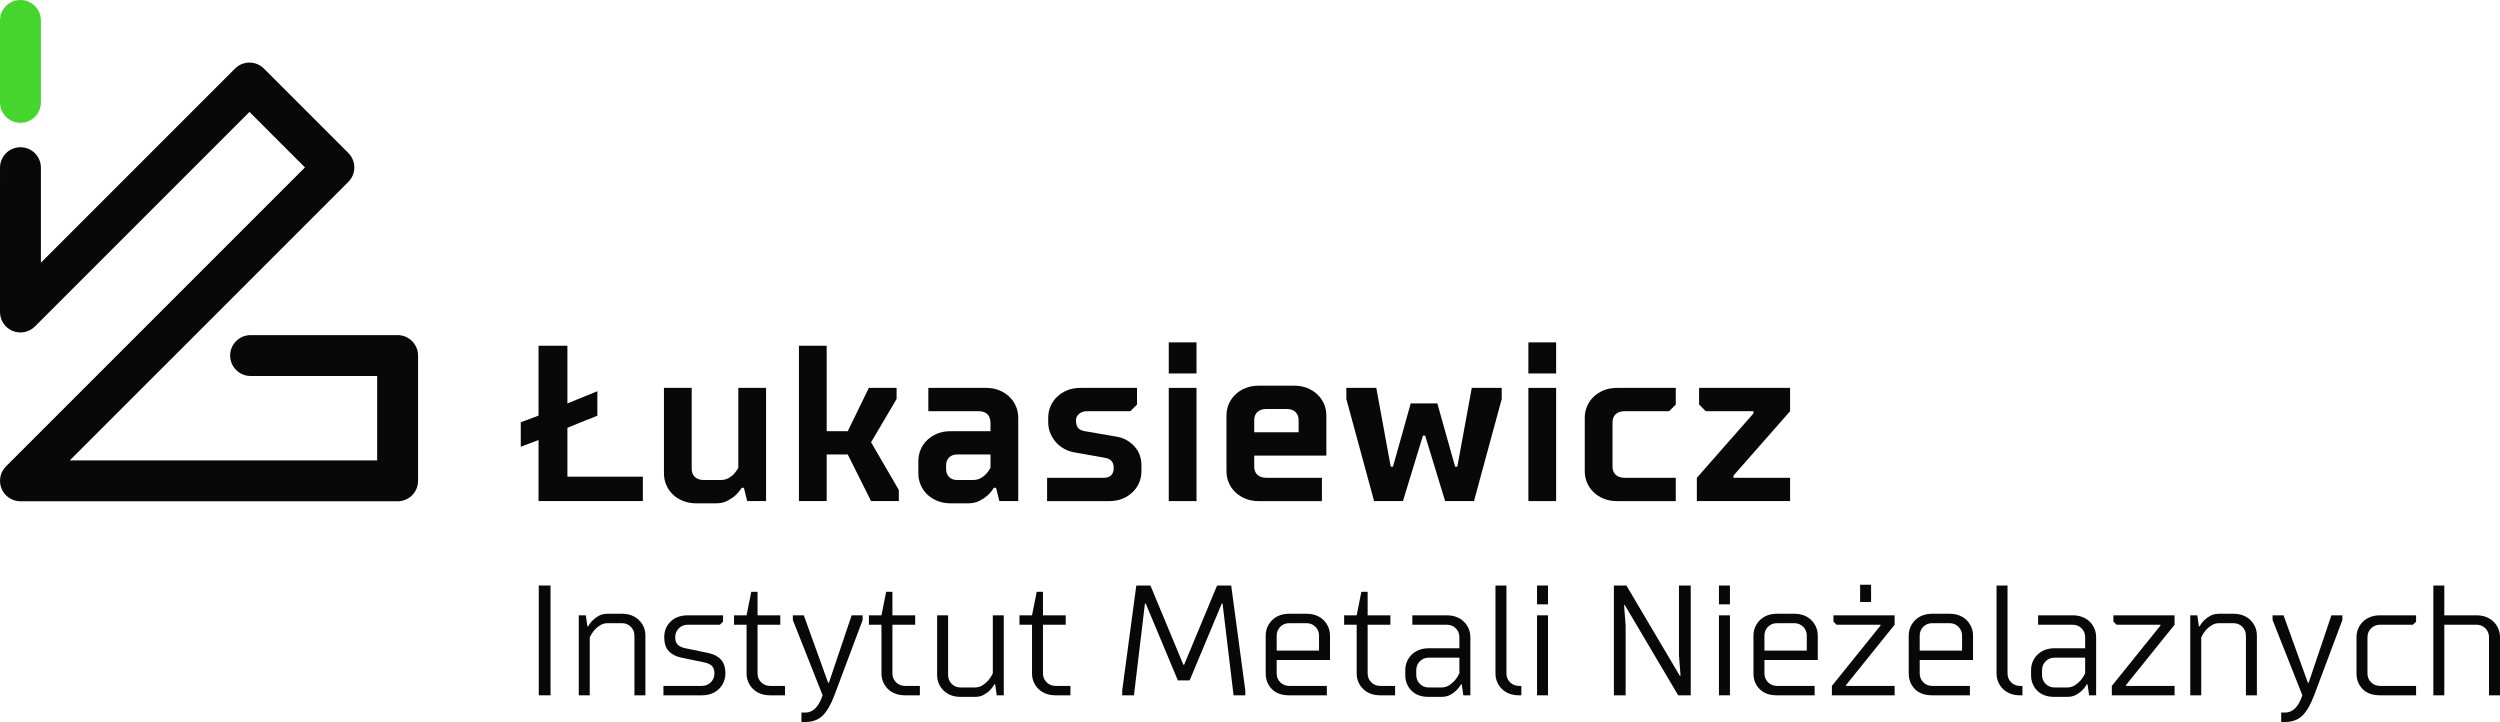 <?xml version="1.0" encoding="UTF-8"?>
<svg xmlns="http://www.w3.org/2000/svg" xmlns:xlink="http://www.w3.org/1999/xlink" xmlns:xodm="http://www.corel.com/coreldraw/odm/2003" xml:space="preserve" width="53.097mm" height="15.334mm" version="1.1" style="shape-rendering:geometricPrecision; text-rendering:geometricPrecision; image-rendering:optimizeQuality; fill-rule:evenodd; clip-rule:evenodd" viewBox="0 0 8342.35 2409.18"> <defs> <style type="text/css"> .fil0 {fill:#080808;fill-rule:nonzero} .fil1 {fill:#44D62C;fill-rule:nonzero} </style> </defs> <g id="Warstwa_x0020_1">  <g id="_2388729875120"> <path class="fil0" d="M1797.08 1153.6l96.31 0 0 192.61 99.99 -40.76 0 81.46c-4.98,2.47 -10.37,4.84 -16.32,7.07 -5.89,2.22 -12.68,4.81 -20.33,7.76 -7.68,2.95 -16.58,6.55 -26.68,10.76 -10.15,4.21 -22.34,9.24 -36.65,15.15l0 162.99 251.81 0 0 81.48 -348.12 0 0 -203.71 -59.3 22.23 0 -81.51 59.3 -22.22 0 -233.32z"></path> <path class="fil0" d="M2463.71 1294.34l92.62 0 0 377.78 -62.94 0 -11.14 -44.45 -7.45 0c-5.89,9.88 -13.07,18.52 -21.45,25.94 -7.9,6.91 -17.02,12.91 -27.39,18.15 -10.37,5.18 -22.48,7.78 -36.31,7.78l-66.68 0c-15.82,0 -30.28,-2.59 -43.35,-7.78 -13.07,-5.23 -24.46,-12.35 -34.06,-21.48 -9.6,-9.14 -17.02,-19.77 -22.23,-31.88 -5.2,-12.1 -7.75,-25.04 -7.75,-38.9l0 -285.16 92.59 0 0 270.38c0,11.36 3.57,20.36 10.73,27.04 7.15,6.65 17.14,9.99 30.04,9.99l55.56 0c10.31,0 19.23,-2.09 26.62,-6.3 7.42,-4.16 13.61,-9 18.54,-14.47 5.44,-5.91 10.09,-12.57 14.05,-19.95l0 -266.69z"></path> <polygon class="fil0" points="2828.91,1438.78 2899.3,1294.34 2991.89,1294.34 2991.89,1331.37 2906.71,1475.84 2999.32,1635.09 2999.32,1672.12 2906.71,1672.12 2828.91,1516.55 2758.57,1516.55 2758.57,1672.12 2665.95,1672.12 2665.95,1153.6 2758.57,1153.6 2758.57,1438.78 "></polygon> <path class="fil0" d="M3245.96 1601.75c10.37,0 19.31,-2.09 26.68,-6.3 7.4,-4.16 13.57,-9 18.52,-14.47 5.42,-5.91 10.15,-12.57 14.08,-19.95l0 -44.48 -111.1 0c-11.39,0 -20.39,3.33 -27.09,10.01 -6.65,6.66 -9.99,15.68 -9.99,27.06l0 11.11c0,11.36 3.35,20.36 9.99,27.04 6.69,6.65 15.7,9.99 27.09,9.99l51.82 0zm151.85 70.37l-62.96 0 -11.09 -44.45 -7.38 0c-5.97,9.88 -13.13,18.52 -21.51,25.94 -7.92,6.91 -17.05,12.91 -27.4,18.15 -10.4,5.18 -22.51,7.78 -36.31,7.78l-59.26 0c-15.84,0 -30.24,-2.59 -43.35,-7.78 -13.09,-5.23 -24.45,-12.35 -34.09,-21.48 -9.63,-9.14 -16.98,-19.77 -22.18,-31.88 -5.22,-12.1 -7.78,-25.04 -7.78,-38.9l0 -40.71c0,-13.84 2.56,-26.79 7.78,-38.9 5.2,-12.07 12.55,-22.72 22.18,-31.86 9.65,-9.1 21.01,-16.29 34.09,-21.49 13.1,-5.15 27.51,-7.76 43.35,-7.76l133.34 0 0 -25.91c0,-27.15 -13.62,-40.74 -40.76,-40.74l-166.67 0 0 -77.79 192.62 0c15.77,0 30.23,2.58 43.3,7.76 13.1,5.2 24.45,12.38 34.09,21.49 9.58,9.14 17.03,19.75 22.26,31.86 5.14,12.08 7.71,25.08 7.71,38.9l0 277.76z"></path> <path class="fil0" d="M3716.36 1561.03c0,-19.28 -9.88,-30.39 -29.65,-33.37l-103.7 -18.49c-10.87,-1.96 -21.46,-5.81 -31.86,-11.49 -10.39,-5.67 -19.5,-12.96 -27.42,-21.84 -7.89,-8.91 -14.17,-19.01 -18.87,-30.4 -4.68,-11.38 -7.04,-23.44 -7.04,-36.31l0 -14.77c0,-13.83 2.58,-26.82 7.78,-38.9 5.18,-12.11 12.6,-22.72 22.25,-31.86 9.65,-9.11 20.96,-16.29 34.05,-21.49 13.12,-5.18 27.53,-7.76 43.3,-7.76l188.95 0 0 55.56 -22.25 22.23 -144.44 0c-11.38,0 -20.36,3.08 -27.02,9.24 -6.71,6.19 -9.99,12.99 -9.99,20.38 0,10.86 2.07,19.25 6.3,25.17 4.15,5.95 11.96,9.9 23.3,11.86l107.42 18.54c22.22,3.94 41.34,14.41 57.39,31.45 16.06,17.08 24.09,38.67 24.09,64.84l0 18.49c0,13.86 -2.58,26.8 -7.78,38.92 -5.17,12.08 -12.6,22.72 -22.23,31.83 -9.62,9.14 -20.94,16.31 -34.06,21.49 -13.1,5.22 -27.53,7.78 -43.35,7.78l-207.41 0 0 -77.79 188.88 0c22.22,0 33.36,-11.09 33.36,-33.31z"></path> <path class="fil0" d="M3992.66 1294.34l0 377.78 -92.6 0 0 -377.78 92.6 0zm0 -151.88l0 103.73 -92.6 0 0 -103.73 92.6 0z"></path> <path class="fil0" d="M4185.25 1401.75l0 40.76 148.17 0 0 -40.76c0,-11.36 -3.63,-20.38 -10.75,-27.04 -7.16,-6.65 -17.17,-10.02 -30.02,-10.02l-66.66 0c-12.84,0 -22.84,3.38 -30.01,10.02 -7.16,6.66 -10.73,15.68 -10.73,27.04zm240.73 -14.83l0 133.37 -240.73 0 0 37.02c0,11.33 3.57,20.36 10.73,27.06 7.16,6.63 17.17,9.98 30.01,9.98l185.19 0 0 77.79 -211.13 0c-15.79,0 -30.24,-2.56 -43.33,-7.78 -13.12,-5.18 -24.43,-12.35 -34.08,-21.49 -9.58,-9.11 -17.05,-19.75 -22.18,-31.83 -5.18,-12.11 -7.81,-25.06 -7.81,-38.92l0 -185.19c0,-13.83 2.62,-26.76 7.81,-38.85 5.14,-12.11 12.6,-22.73 22.18,-31.86 9.65,-9.16 20.96,-16.29 34.08,-21.49 13.09,-5.18 27.54,-7.78 43.33,-7.78l118.53 0c15.77,0 30.28,2.59 43.35,7.78 13.06,5.2 24.43,12.33 34.05,21.49 9.65,9.13 17.08,19.75 22.25,31.86 5.2,12.1 7.76,25.03 7.76,38.85z"></path> <polygon class="fil0" points="4755.64,1453.62 4748.24,1453.62 4681.53,1672.12 4585.26,1672.12 4492.63,1331.37 4492.63,1294.34 4592.63,1294.34 4640.8,1557.3 4648.2,1557.3 4707.48,1346.21 4796.33,1346.21 4855.63,1557.3 4863.04,1557.3 4911.2,1294.34 5011.19,1294.34 5011.19,1331.37 4918.58,1672.12 4822.3,1672.12 "></polygon> <path class="fil0" d="M5192.69 1294.34l0 377.78 -92.6 0 0 -377.78 92.6 0zm0 -151.88l0 103.73 -92.6 0 0 -103.73 92.6 0z"></path> <path class="fil0" d="M5380.85 1409.13l0 148.17c0,11.33 3.57,20.36 10.72,27.06 7.16,6.63 17.16,9.98 30.01,9.98l170.41 0 0 77.79 -196.35 0c-15.81,0 -30.23,-2.56 -43.33,-7.78 -13.09,-5.18 -24.43,-12.35 -34.09,-21.49 -9.62,-9.11 -17.03,-19.75 -22.18,-31.83 -5.22,-12.11 -7.79,-25.06 -7.79,-38.92l0 -177.74c0,-13.83 2.58,-26.82 7.79,-38.9 5.15,-12.11 12.57,-22.72 22.18,-31.86 9.66,-9.11 21.01,-16.29 34.09,-21.49 13.1,-5.18 27.53,-7.76 43.33,-7.76l196.35 0 0 55.56 -22.28 22.23 -148.13 0c-12.85,0 -22.84,3.33 -30.01,9.98 -7.15,6.69 -10.72,15.71 -10.72,27.02z"></path> <polygon class="fil0" points="5973.42,1594.34 5973.42,1672.12 5662.29,1672.12 5662.29,1594.34 5851.22,1379.51 5851.22,1372.13 5691.95,1372.13 5669.76,1349.9 5669.76,1294.34 5973.42,1294.34 5973.42,1372.13 5784.54,1586.95 5784.54,1594.34 "></polygon> <polygon class="fil0" points="1797.86,2320.19 1837.08,2320.19 1837.08,1953.83 1797.86,1953.83 "></polygon> <path class="fil0" d="M2153.7 2320.19l-36.65 0 0 -198.86c0,-11.85 -4.01,-21.78 -12.02,-29.84 -8.03,-8.01 -17.94,-12.02 -29.84,-12.02l-47.1 0c-9.76,0 -18.4,2.42 -25.89,7.32 -7.53,4.87 -13.87,10.28 -19.12,16.23 -5.92,6.98 -10.97,14.8 -15.15,23.54l0 193.63 -36.62 0 0 -266.89 23.54 0 5.23 36.62 2.62 0c4.18,-7.67 9.58,-14.64 16.21,-20.93 5.59,-5.56 12.35,-10.45 20.36,-14.66 8.04,-4.18 17.68,-6.28 28.81,-6.28l47.1 0c11.89,0 22.61,1.82 32.21,5.47 9.58,3.69 17.77,8.85 24.6,15.48 6.8,6.63 12.1,14.41 15.95,23.28 3.85,8.91 5.75,18.59 5.75,29.05l0 198.86z"></path> <path class="fil0" d="M2253.12 2126.56c0,10.46 2.69,18.57 8.14,24.35 5.36,5.75 14.01,9.85 25.92,12.27l75.89 15.73c18.46,3.82 32.7,11.16 42.63,21.96 9.93,10.81 14.93,26.18 14.93,46.07 0,10.46 -1.93,20.16 -5.77,29.02 -3.85,8.91 -9.16,16.69 -15.99,23.32 -6.77,6.61 -14.99,11.8 -24.57,15.43 -9.57,3.66 -20.3,5.48 -32.18,5.48l-128.22 0 0 -31.38 128.22 0c11.88,0 21.79,-4.02 29.87,-12.03 8,-8.01 12,-17.97 12,-29.84 0,-10.48 -2.69,-18.6 -8.12,-24.35 -5.39,-5.73 -14.05,-9.85 -25.91,-12.3l-75.87 -15.7c-18.52,-3.83 -32.73,-11.17 -42.66,-21.96 -9.93,-10.81 -14.91,-26.18 -14.91,-46.07 0,-21.26 7.15,-38.81 21.46,-52.59 14.3,-13.78 33.29,-20.68 57.03,-20.68l117.74 0 0 20.93 -10.46 10.46 -107.28 0c-11.85,0 -21.82,4.02 -29.8,12.02 -8.06,8.03 -12.08,17.99 -12.08,29.85z"></path> <path class="fil0" d="M2449.4 2084.69l0 -31.39 41.86 0 15.71 -78.53 20.94 0 0 78.53 75.89 0 0 31.39 -75.89 0 0 162.25c0,11.86 4.01,21.82 12.02,29.84 8.04,8.01 17.93,12.03 29.85,12.03l49.73 0 0 31.38 -49.73 0c-11.92,0 -22.59,-1.82 -32.22,-5.48 -9.55,-3.63 -17.8,-8.81 -24.59,-15.43 -6.77,-6.63 -12.1,-14.41 -15.92,-23.32 -3.9,-8.86 -5.8,-18.56 -5.8,-29.02l0 -162.25 -41.86 0z"></path> <path class="fil0" d="M2878.56 2069l-94.21 251.19c-11.86,31.41 -25.04,54.11 -39.55,68.06 -14.44,13.95 -33.54,20.93 -57.25,20.93l-13.12 0 0 -31.41 13.12 0c25.42,0 44.6,-19.2 57.47,-57.58l-99.33 -251.19 0 -15.7 36.58 0 81.17 225.02 2.58 0 75.9 -225.02 36.64 0 0 15.7z"></path> <path class="fil0" d="M2899.5 2084.69l0 -31.39 41.84 0 15.7 -78.53 20.93 0 0 78.53 75.9 0 0 31.39 -75.9 0 0 162.25c0,11.86 4.01,21.82 12.05,29.84 7.98,8.01 18.01,12.03 29.82,12.03l49.71 0 0 31.38 -49.71 0c-11.82,0 -22.58,-1.82 -32.16,-5.48 -9.63,-3.63 -17.82,-8.81 -24.57,-15.43 -6.85,-6.63 -12.16,-14.41 -16.01,-23.32 -3.82,-8.86 -5.75,-18.56 -5.75,-29.02l0 -162.25 -41.84 0z"></path> <path class="fil0" d="M3127.13 2053.3l36.64 0 0 198.86c0,11.86 4.04,21.81 12.02,29.82 8.06,8.04 17.99,12.05 29.85,12.05l47.13 0c9.71,0 18.38,-2.42 25.88,-7.29 7.51,-4.93 13.9,-10.31 19.09,-16.26 5.94,-6.98 11,-14.83 15.22,-23.54l0 -193.64 36.59 0 0 266.89 -23.52 0 -5.25 -36.61 -2.64 0c-4.19,7.68 -9.55,14.64 -16.18,20.91 -5.59,5.59 -12.41,10.48 -20.44,14.66 -8.03,4.21 -17.58,6.3 -28.75,6.3l-47.13 0c-11.86,0 -22.61,-1.84 -32.18,-5.5 -9.63,-3.66 -17.82,-8.8 -24.62,-15.46 -6.8,-6.61 -12.11,-14.38 -15.96,-23.27 -3.85,-8.91 -5.75,-18.6 -5.75,-29.07l0 -198.86z"></path> <path class="fil0" d="M3401.91 2084.69l0 -31.39 41.9 0 15.66 -78.53 20.91 0 0 78.53 75.92 0 0 31.39 -75.92 0 0 162.25c0,11.86 4.01,21.82 12.07,29.84 8,8.01 17.97,12.03 29.84,12.03l49.7 0 0 31.38 -49.7 0c-11.86,0 -22.61,-1.82 -32.19,-5.48 -9.6,-3.63 -17.82,-8.81 -24.6,-15.43 -6.83,-6.63 -12.14,-14.41 -15.98,-23.32 -3.87,-8.86 -5.7,-18.56 -5.7,-29.02l0 -162.25 -41.9 0z"></path> <polygon class="fil0" points="3930.49,2270.48 3823.2,2014.04 3820.57,2014.04 3783.96,2320.19 3744.69,2320.19 3744.69,2304.49 3791.79,1953.83 3838.91,1953.83 3948.82,2218.14 3951.42,2218.14 4061.3,1953.83 4108.42,1953.83 4155.57,2304.49 4155.57,2320.19 4116.28,2320.19 4079.64,2014.04 4077.01,2014.04 3969.72,2270.48 "></polygon> <path class="fil0" d="M4260.23 2121.33l0 49.73 141.28 0 0 -49.73c0,-11.85 -4.05,-21.78 -12.02,-29.84 -8.04,-8.01 -18.01,-12.02 -29.88,-12.02l-57.55 0c-11.85,0 -21.81,4.01 -29.84,12.02 -8.01,8.06 -11.99,17.99 -11.99,29.84zm167.44 198.86l-125.61 0c-25.11,0 -44.48,-6.94 -58.12,-20.91 -13.59,-13.97 -20.38,-31.41 -20.38,-52.33l0 -125.61c0,-10.46 1.89,-20.14 5.75,-29.05 3.82,-8.88 9.19,-16.65 15.98,-23.28 6.79,-6.63 14.99,-11.78 24.6,-15.48 9.57,-3.65 20.31,-5.47 32.16,-5.47l57.55 0c11.88,0 22.61,1.82 32.22,5.47 9.6,3.69 17.8,8.85 24.6,15.48 6.77,6.63 12.1,14.41 15.96,23.28 3.82,8.91 5.75,18.59 5.75,29.05l0 81.12 -177.92 0 0 44.49c0,11.86 3.97,21.82 11.99,29.84 8.03,8.01 17.99,12.03 29.84,12.03l125.61 0 0 31.38z"></path> <path class="fil0" d="M4485.28 2084.69l0 -31.39 41.86 0 15.68 -78.53 20.93 0 0 78.53 75.9 0 0 31.39 -75.9 0 0 162.25c0,11.86 4.01,21.82 12.05,29.84 8,8.01 17.96,12.03 29.84,12.03l49.7 0 0 31.38 -49.7 0c-11.88,0 -22.61,-1.82 -32.19,-5.48 -9.62,-3.63 -17.83,-8.81 -24.6,-15.43 -6.8,-6.63 -12.13,-14.41 -15.95,-23.32 -3.85,-8.86 -5.75,-18.56 -5.75,-29.02l0 -162.25 -41.86 0z"></path> <path class="fil0" d="M4767.85 2294.03l41.9 0c9.73,0 18.38,-2.42 25.86,-7.29 7.49,-4.93 13.89,-10.31 19.14,-16.26 5.92,-6.98 10.95,-14.83 15.13,-23.54l0 -52.35 -102.03 0c-11.83,0 -21.79,3.99 -29.85,12.03 -8,8.04 -12.02,17.97 -12.02,29.84l0 15.7c0,11.86 4.02,21.81 12.02,29.82 8.06,8.04 18.02,12.05 29.85,12.05zm138.67 26.16l-23.54 0 -5.23 -36.61 -2.61 0c-4.19,7.68 -9.6,14.64 -16.2,20.91 -5.64,5.59 -12.41,10.48 -20.42,14.66 -8.04,4.21 -17.66,6.3 -28.77,6.3l-41.9 0c-25.12,0 -44.46,-6.99 -58.07,-20.96 -13.61,-13.95 -20.44,-31.38 -20.44,-52.33l0 -15.7c0,-10.46 1.93,-20.13 5.73,-29.05 3.82,-8.88 9.21,-16.65 15.99,-23.27 6.8,-6.63 14.99,-11.8 24.6,-15.44 9.58,-3.66 20.35,-5.51 32.18,-5.51l102.03 0 0 -36.62c0,-11.86 -4.01,-21.82 -12.02,-29.85 -8.03,-8 -18.01,-12.02 -29.84,-12.02l-115.13 0 0 -31.39 115.13 0c11.83,0 22.59,1.82 32.18,5.5 9.62,3.66 17.77,8.81 24.6,15.43 6.83,6.63 12.16,14.41 15.99,23.3 3.8,8.88 5.72,18.57 5.72,29.03l0 193.63z"></path> <path class="fil0" d="M4990.27 2246.94l0 -293.11 36.64 0 0 293.11c0,11.86 4.02,21.82 12.03,29.84 8.03,8.01 17.96,12.03 29.82,12.03l7.86 0 0 31.38 -7.86 0c-11.86,0 -22.59,-1.82 -32.16,-5.48 -9.62,-3.63 -17.82,-8.81 -24.64,-15.43 -6.79,-6.63 -12.1,-14.41 -15.95,-23.32 -3.85,-8.86 -5.75,-18.56 -5.75,-29.02z"></path> <path class="fil0" d="M5165.6 2053.3l0 266.89 -36.62 0 0 -266.89 36.62 0zm0 -99.47l0 62.81 -36.62 0 0 -62.81 36.62 0z"></path> <polygon class="fil0" points="5600,2320.19 5422.04,2019.28 5419.4,2019.28 5424.67,2087.31 5424.67,2320.19 5385.42,2320.19 5385.42,1953.83 5427.23,1953.83 5605.21,2254.78 5607.83,2254.78 5602.61,2186.74 5602.61,1953.83 5641.86,1953.83 5641.86,2320.19 "></polygon> <path class="fil0" d="M5772.67 2053.3l0 266.89 -36.61 0 0 -266.89 36.61 0zm0 -99.47l0 62.81 -36.61 0 0 -62.81 36.61 0z"></path> <path class="fil0" d="M5887.82 2121.33l0 49.73 141.31 0 0 -49.73c0,-11.85 -4.02,-21.78 -12.03,-29.84 -8.01,-8.01 -17.99,-12.02 -29.84,-12.02l-57.57 0c-11.88,0 -21.84,4.01 -29.85,12.02 -8.04,8.06 -12.02,17.99 -12.02,29.84zm167.45 198.86l-125.58 0c-25.14,0 -44.51,-6.94 -58.1,-20.91 -13.61,-13.97 -20.42,-31.41 -20.42,-52.33l0 -125.61c0,-10.46 1.92,-20.14 5.8,-29.05 3.79,-8.88 9.16,-16.65 15.93,-23.28 6.79,-6.63 15,-11.78 24.6,-15.48 9.58,-3.65 20.31,-5.47 32.19,-5.47l57.57 0c11.85,0 22.56,1.82 32.18,5.47 9.63,3.69 17.79,8.85 24.59,15.48 6.8,6.63 12.11,14.41 15.99,23.28 3.83,8.91 5.77,18.59 5.77,29.05l0 81.12 -177.96 0 0 44.49c0,11.86 3.97,21.82 12.02,29.84 8.01,8.01 17.97,12.03 29.85,12.03l125.58 0 0 31.38z"></path> <path class="fil0" d="M6243.7 1951.22l0 57.58 -36.62 0 0 -57.58 36.62 0zm78.53 337.59l0 31.38 -209.34 0 0 -31.38 162.24 -201.5 0 -2.62 -146.53 0 -10.5 -10.46 0 -20.93 204.12 0 0 31.39 -162.25 201.47 0 2.66 162.25 0z"></path> <path class="fil0" d="M6405.94 2121.33l0 49.73 141.36 0 0 -49.73c0,-11.85 -4.05,-21.78 -12.1,-29.84 -8.03,-8.01 -17.97,-12.02 -29.84,-12.02l-57.57 0c-11.85,0 -21.84,4.01 -29.84,12.02 -8,8.06 -12.02,17.99 -12.02,29.84zm167.47 198.86l-125.61 0c-25.09,0 -44.46,-6.94 -58.09,-20.91 -13.61,-13.97 -20.42,-31.41 -20.42,-52.33l0 -125.61c0,-10.46 1.93,-20.14 5.78,-29.05 3.85,-8.88 9.19,-16.65 15.99,-23.28 6.76,-6.63 14.93,-11.78 24.59,-15.48 9.58,-3.65 20.3,-5.47 32.15,-5.47l57.57 0c11.86,0 22.59,1.82 32.21,5.47 9.58,3.69 17.79,8.85 24.62,15.48 6.79,6.63 12.07,14.41 15.92,23.28 3.88,8.91 5.77,18.59 5.77,29.05l0 81.12 -177.93 0 0 44.49c0,11.86 4.02,21.82 12.02,29.84 8,8.01 17.99,12.03 29.84,12.03l125.61 0 0 31.38z"></path> <path class="fil0" d="M6662.38 2246.94l0 -293.11 36.62 0 0 293.11c0,11.86 4.01,21.82 12.03,29.84 8.03,8.01 17.97,12.03 29.82,12.03l7.87 0 0 31.38 -7.87 0c-11.85,0 -22.56,-1.82 -32.21,-5.48 -9.6,-3.63 -17.71,-8.81 -24.57,-15.43 -6.79,-6.63 -12.14,-14.41 -15.99,-23.32 -3.8,-8.86 -5.7,-18.56 -5.7,-29.02z"></path> <path class="fil0" d="M6856.01 2294.03l41.9 0c9.73,0 18.38,-2.42 25.88,-7.29 7.49,-4.93 13.87,-10.31 19.14,-16.26 5.91,-6.98 10.97,-14.83 15.11,-23.54l0 -52.35 -102.03 0c-11.86,0 -21.79,3.99 -29.84,12.03 -8,8.04 -12.02,17.97 -12.02,29.84l0 15.7c0,11.86 4.02,21.81 12.02,29.82 8.04,8.04 17.97,12.05 29.84,12.05zm138.65 26.16l-23.49 0 -5.25 -36.61 -2.61 0c-4.18,7.68 -9.57,14.64 -16.21,20.91 -5.62,5.59 -12.41,10.48 -20.44,14.66 -8.01,4.21 -17.6,6.3 -28.75,6.3l-41.9 0c-25.11,0 -44.45,-6.99 -58.07,-20.96 -13.61,-13.95 -20.41,-31.38 -20.41,-52.33l0 -15.7c0,-10.46 1.92,-20.13 5.77,-29.05 3.85,-8.88 9.13,-16.65 15.95,-23.27 6.79,-6.63 14.97,-11.8 24.59,-15.44 9.62,-3.66 20.31,-5.51 32.18,-5.51l102.03 0 0 -36.62c0,-11.86 -3.94,-21.82 -12.02,-29.85 -8,-8 -17.93,-12.02 -29.79,-12.02l-115.2 0 0 -31.39 115.2 0c11.86,0 22.56,1.82 32.15,5.5 9.62,3.66 17.79,8.81 24.6,15.43 6.8,6.63 12.14,14.41 15.93,23.3 3.87,8.88 5.75,18.57 5.75,29.03l0 193.63z"></path> <polygon class="fil0" points="7256.42,2288.81 7256.42,2320.19 7047.05,2320.19 7047.05,2288.81 7209.31,2087.31 7209.31,2084.69 7062.76,2084.69 7052.29,2074.23 7052.29,2053.3 7256.42,2053.3 7256.42,2084.69 7094.15,2286.16 7094.15,2288.81 "></polygon> <path class="fil0" d="M7531.1 2320.19l-36.58 0 0 -198.86c0,-11.85 -4.04,-21.78 -12.07,-29.84 -8.01,-8.01 -17.94,-12.02 -29.8,-12.02l-47.13 0c-9.74,0 -18.37,2.42 -25.88,7.32 -7.51,4.87 -13.89,10.28 -19.14,16.23 -5.91,6.98 -11,14.8 -15.16,23.54l0 193.63 -36.61 0 0 -266.89 23.54 0 5.22 36.62 2.62 0c4.18,-7.67 9.63,-14.64 16.21,-20.93 5.61,-5.56 12.41,-10.45 20.42,-14.66 8.04,-4.18 17.6,-6.28 28.77,-6.28l47.13 0c11.86,0 22.56,1.82 32.18,5.47 9.58,3.69 17.82,8.85 24.57,15.48 6.82,6.63 12.14,14.41 15.99,23.28 3.82,8.91 5.7,18.59 5.7,29.05l0 198.86z"></path> <path class="fil0" d="M7816.37 2069l-94.19 251.19c-11.88,31.41 -25.03,54.11 -39.53,68.06 -14.47,13.95 -33.61,20.93 -57.32,20.93l-13.07 0 0 -31.41 13.07 0c25.47,0 44.67,-19.2 57.55,-57.58l-99.41 -251.19 0 -15.7 36.61 0 81.13 225.02 2.64 0 75.89 -225.02 36.62 0 0 15.7z"></path> <path class="fil0" d="M8051.87 2084.69l-109.9 0c-11.83,0 -21.82,4.02 -29.8,12.02 -8.06,8.03 -12.05,17.99 -12.05,29.85l0 120.38c0,11.86 3.99,21.82 12.05,29.84 7.98,8.01 17.97,12.03 29.8,12.03l120.37 0 0 31.38 -120.37 0c-25.12,0 -44.49,-6.94 -58.07,-20.91 -13.64,-13.97 -20.42,-31.41 -20.42,-52.33l0 -120.38c0,-10.46 1.93,-20.16 5.72,-29.03 3.85,-8.89 9.18,-16.67 15.99,-23.3 6.83,-6.61 15,-11.77 24.6,-15.43 9.58,-3.68 20.35,-5.5 32.18,-5.5l120.37 0 0 20.93 -10.46 10.46z"></path> <path class="fil0" d="M8119.93 1953.83l36.58 0 0 99.47 107.34 0c11.86,0 22.56,1.82 32.18,5.5 9.58,3.66 17.77,8.81 24.6,15.43 6.79,6.63 12.11,14.41 15.96,23.3 3.8,8.88 5.73,18.57 5.73,29.03l0 193.63 -36.64 0 0 -193.63c0,-11.86 -4.01,-21.82 -12.05,-29.85 -7.98,-8 -17.93,-12.02 -29.79,-12.02l-107.34 0 0 235.5 -36.58 0 0 -366.36z"></path> <path class="fil0" d="M1326.77 1672.77l-1258.55 0c-27.59,0 -52.48,-16.62 -63,-42.11 -10.57,-25.5 -4.76,-54.82 14.77,-74.33l997.63 -997.63 -185.18 -185.21 -715.99 715.97c-19.51,19.51 -48.83,25.34 -74.33,14.8 -25.3,-10.5 -41.87,-35.05 -42.12,-62.39l0 -121.07 0.02 -361.3c0,-37.66 30.53,-68.2 68.2,-68.2l0 0c37.68,0 68.23,30.54 68.23,68.2l0 317.04 647.74 -647.75c26.66,-26.63 69.84,-26.63 96.48,0l281.66 281.66c26.62,26.63 26.62,69.82 0,96.48l-929.44 929.38 1025.71 0 0 -281.64 -422.42 0c-37.66,0 -68.2,-30.54 -68.2,-68.2 0,-37.69 30.54,-68.22 68.2,-68.22l490.59 0c37.72,0 68.27,30.53 68.27,68.22l0 418.1c0,37.64 -30.54,68.2 -68.27,68.2z"></path> <path class="fil1" d="M68.22 409.8c-37.68,0 -68.2,-30.53 -68.2,-68.2l0 -273.4c0,-37.68 30.53,-68.2 68.2,-68.2 37.68,0 68.23,30.53 68.23,68.2l0 273.4c0,37.68 -30.56,68.2 -68.23,68.2z"></path> </g> </g> </svg>
